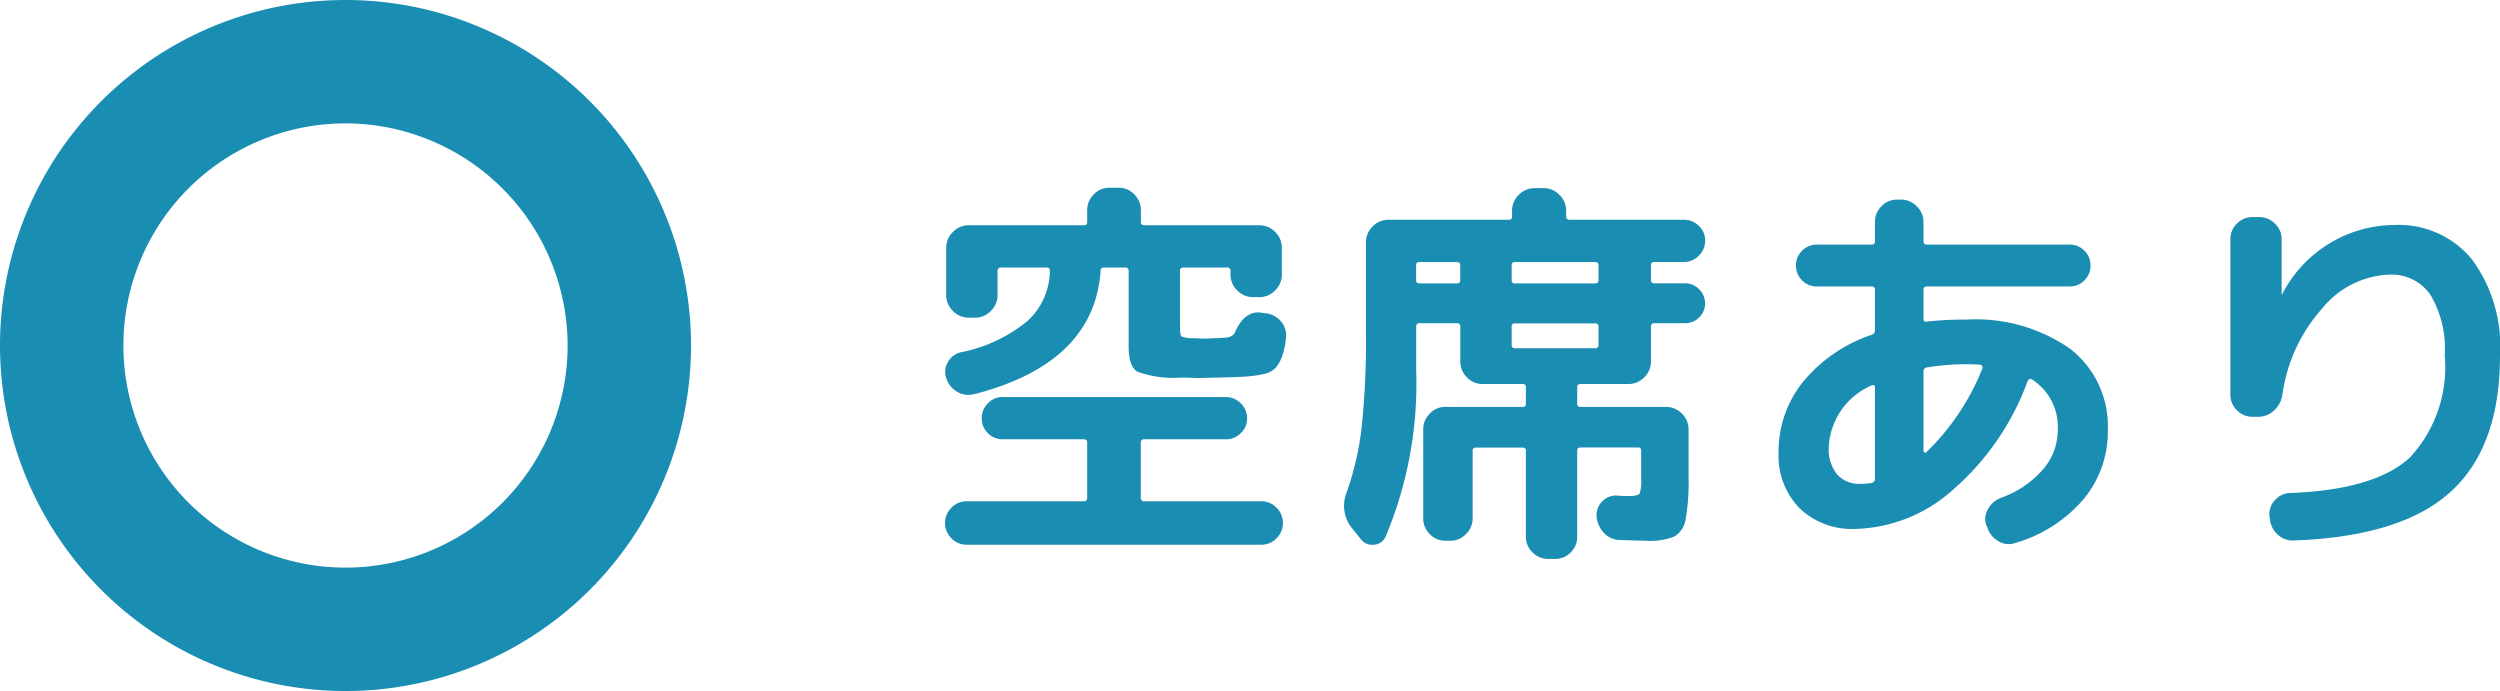 <svg xmlns="http://www.w3.org/2000/svg" width="101.301" height="28" viewBox="0 0 101.301 28"><g transform="translate(-294.42 -1514)"><path d="M14,5a9,9,0,1,0,9,9,9.01,9.01,0,0,0-9-9m0-5A14,14,0,1,1,0,14,14,14,0,0,1,14,0Z" transform="translate(294.42 1514)" fill="#1a8db2"/><path d="M2.032,1.072A.836.836,0,0,1,1.408.808.857.857,0,0,1,1.152.192a.857.857,0,0,1,.256-.616.836.836,0,0,1,.624-.264H6.768a.127.127,0,0,0,.144-.144v-2.24q0-.128-.144-.128H3.488a.817.817,0,0,1-.6-.248.817.817,0,0,1-.248-.6.844.844,0,0,1,.248-.608.8.8,0,0,1,.6-.256h9.04a.831.831,0,0,1,.608.256.831.831,0,0,1,.256.608.8.8,0,0,1-.256.6.844.844,0,0,1-.608.248h-3.3q-.144,0-.144.128v2.24a.127.127,0,0,0,.144.144h4.736a.836.836,0,0,1,.624.264.857.857,0,0,1,.256.616.857.857,0,0,1-.256.616.836.836,0,0,1-.624.264Zm.288-6.1a.853.853,0,0,1-.68-.1.945.945,0,0,1-.44-.56.753.753,0,0,1,.072-.648.806.806,0,0,1,.536-.392A6.073,6.073,0,0,0,4.5-8a2.788,2.788,0,0,0,.9-2.032q0-.128-.144-.128H3.424a.127.127,0,0,0-.144.144v.976a.876.876,0,0,1-.272.64.876.876,0,0,1-.64.272H2.112a.876.876,0,0,1-.64-.272A.876.876,0,0,1,1.2-9.04v-1.92a.876.876,0,0,1,.272-.64.876.876,0,0,1,.64-.272H6.768q.144,0,.144-.128v-.48a.889.889,0,0,1,.264-.64.85.85,0,0,1,.632-.272h.384a.85.85,0,0,1,.632.272.889.889,0,0,1,.264.64V-12q0,.128.144.128h4.656a.876.876,0,0,1,.64.272.876.876,0,0,1,.272.64v1.088a.876.876,0,0,1-.272.64.876.876,0,0,1-.64.272h-.256a.876.876,0,0,1-.64-.272.876.876,0,0,1-.272-.64v-.144a.127.127,0,0,0-.144-.144H10.8q-.128,0-.128.144v2.208q0,.384.064.44a1.2,1.2,0,0,0,.5.072q.064,0,.224.008t.224.008q.064,0,.216-.008t.232-.008l.4-.024a.616.616,0,0,0,.216-.056.3.3,0,0,0,.152-.16q.384-.864,1.024-.8l.224.032a.933.933,0,0,1,.624.336.843.843,0,0,1,.192.672,2.985,2.985,0,0,1-.152.736,1.616,1.616,0,0,1-.256.456.9.9,0,0,1-.512.264,4.787,4.787,0,0,1-.728.1q-.368.024-1.12.04-.128,0-.368.008t-.368.008q-.128,0-.368-.008T10.72-5.7a4.261,4.261,0,0,1-1.776-.24Q8.592-6.16,8.592-6.96v-3.056a.127.127,0,0,0-.144-.144H7.6a.127.127,0,0,0-.144.144Q7.184-6.272,2.32-5.024ZM18,.848l-.32-.4a1.456,1.456,0,0,1-.24-1.536,11.869,11.869,0,0,0,.592-2.584,33.274,33.274,0,0,0,.176-3.864v-3.648a.876.876,0,0,1,.272-.64.876.876,0,0,1,.64-.272H24a.113.113,0,0,0,.128-.128v-.24a.876.876,0,0,1,.272-.64.876.876,0,0,1,.64-.272h.368a.876.876,0,0,1,.64.272.876.876,0,0,1,.272.64v.24q0,.128.144.128h4.624a.844.844,0,0,1,.608.248.8.8,0,0,1,.256.6.831.831,0,0,1-.256.608.831.831,0,0,1-.608.256H29.9q-.144,0-.144.128v.608q0,.128.144.128h1.232a.786.786,0,0,1,.576.24.786.786,0,0,1,.24.576.76.76,0,0,1-.24.568.8.8,0,0,1-.576.232H29.9a.127.127,0,0,0-.144.144v1.408a.876.876,0,0,1-.272.64.876.876,0,0,1-.64.272H26.912q-.144,0-.144.128v.672q0,.128.144.128h3.456a.876.876,0,0,1,.64.272.876.876,0,0,1,.272.64v1.888a8.8,8.8,0,0,1-.12,1.76.978.978,0,0,1-.448.688,2.628,2.628,0,0,1-1.144.176q-.1,0-1.088-.032a.884.884,0,0,1-.64-.3,1.092,1.092,0,0,1-.288-.664.777.777,0,0,1,.24-.608.75.75,0,0,1,.624-.224q.192.016.416.016.4,0,.464-.1a1.7,1.7,0,0,0,.064-.64v-1.1a.113.113,0,0,0-.128-.128h-2.32q-.144,0-.144.128V.752a.862.862,0,0,1-.264.632.862.862,0,0,1-.632.264H25.6a.889.889,0,0,1-.64-.264.85.85,0,0,1-.272-.632V-2.736a.113.113,0,0,0-.128-.128h-1.9a.113.113,0,0,0-.128.128V0a.876.876,0,0,1-.272.64.876.876,0,0,1-.64.272h-.192A.85.85,0,0,1,20.792.64.889.889,0,0,1,20.528,0V-3.6a.889.889,0,0,1,.264-.64.85.85,0,0,1,.632-.272H24.56a.113.113,0,0,0,.128-.128v-.672a.113.113,0,0,0-.128-.128H22.928a.85.85,0,0,1-.632-.272.889.889,0,0,1-.264-.64V-7.76a.127.127,0,0,0-.144-.144h-1.5a.127.127,0,0,0-.144.144v1.776A15.993,15.993,0,0,1,19.008.736a.552.552,0,0,1-.472.336A.58.58,0,0,1,18,.848Zm6.112-11.1v.608a.113.113,0,0,0,.128.128h3.248q.144,0,.144-.128v-.608q0-.128-.144-.128H24.24A.113.113,0,0,0,24.112-10.256Zm0,2.5v.72q0,.144.128.144h3.248a.127.127,0,0,0,.144-.144v-.72a.127.127,0,0,0-.144-.144H24.24Q24.112-7.9,24.112-7.76Zm-3.872-2.5v.608q0,.128.144.128h1.5q.144,0,.144-.128v-.608q0-.128-.144-.128h-1.5Q20.24-10.384,20.24-10.256ZM38.72-5.392A2.871,2.871,0,0,0,36.96-2.88a1.627,1.627,0,0,0,.336,1.1,1.188,1.188,0,0,0,.944.384,2.415,2.415,0,0,0,.448-.032.165.165,0,0,0,.144-.176V-5.312a.079.079,0,0,0-.04-.072A.072.072,0,0,0,38.72-5.392Zm3.792-.848a9.522,9.522,0,0,0-1.568.128.156.156,0,0,0-.144.16V-2.72q0,.032.048.056t.064-.008a9.752,9.752,0,0,0,2.272-3.392.143.143,0,0,0-.008-.1.078.078,0,0,0-.072-.056Q42.912-6.24,42.512-6.24ZM38.032.432a3.065,3.065,0,0,1-2.256-.84,3.043,3.043,0,0,1-.848-2.264,4.484,4.484,0,0,1,.992-2.856,6.12,6.12,0,0,1,2.8-1.912.175.175,0,0,0,.112-.176V-9.248a.127.127,0,0,0-.144-.144H36.48a.817.817,0,0,1-.6-.248.817.817,0,0,1-.248-.6.817.817,0,0,1,.248-.6.817.817,0,0,1,.6-.248h2.208a.127.127,0,0,0,.144-.144V-12a.889.889,0,0,1,.264-.64.85.85,0,0,1,.632-.272h.16a.876.876,0,0,1,.64.272A.876.876,0,0,1,40.8-12v.768q0,.144.128.144H46.72a.817.817,0,0,1,.6.248.817.817,0,0,1,.248.6.817.817,0,0,1-.248.6.817.817,0,0,1-.6.248H40.928q-.128,0-.128.144V-8.08q0,.144.128.112a12.857,12.857,0,0,1,1.584-.08,6.672,6.672,0,0,1,4.256,1.2,3.969,3.969,0,0,1,1.5,3.28,4.263,4.263,0,0,1-1,2.816A5.758,5.758,0,0,1,44.5,1.008a.791.791,0,0,1-.68-.088.977.977,0,0,1-.44-.568L43.344.288a.792.792,0,0,1,.072-.664.981.981,0,0,1,.536-.456,4.072,4.072,0,0,0,1.68-1.136,2.42,2.42,0,0,0,.608-1.6,2.276,2.276,0,0,0-1.056-2.064q-.1-.048-.16.064a10.7,10.7,0,0,1-3.032,4.416A6.153,6.153,0,0,1,38.032.432Zm16.1-4.544a.862.862,0,0,1-.632-.264.862.862,0,0,1-.264-.632v-6.3a.862.862,0,0,1,.264-.632.862.862,0,0,1,.632-.264H54.4a.889.889,0,0,1,.64.264.85.85,0,0,1,.272.632v2.24a.028.028,0,0,0,.032-.032,5.16,5.16,0,0,1,4.544-2.784A3.841,3.841,0,0,1,63.016-10.5a5.953,5.953,0,0,1,1.144,3.9q0,3.712-2,5.528T55.808.9a.878.878,0,0,1-.664-.248A.973.973,0,0,1,54.832,0l-.016-.112a.834.834,0,0,1,.232-.632.866.866,0,0,1,.616-.28q3.408-.128,4.832-1.424a5.379,5.379,0,0,0,1.424-4.16,4.259,4.259,0,0,0-.576-2.44,1.905,1.905,0,0,0-1.664-.824,3.687,3.687,0,0,0-2.736,1.384,6.567,6.567,0,0,0-1.6,3.48,1.1,1.1,0,0,1-.336.64.923.923,0,0,1-.656.256Z" transform="translate(331.561 1535)" fill="#1a8db2"/></g></svg>
